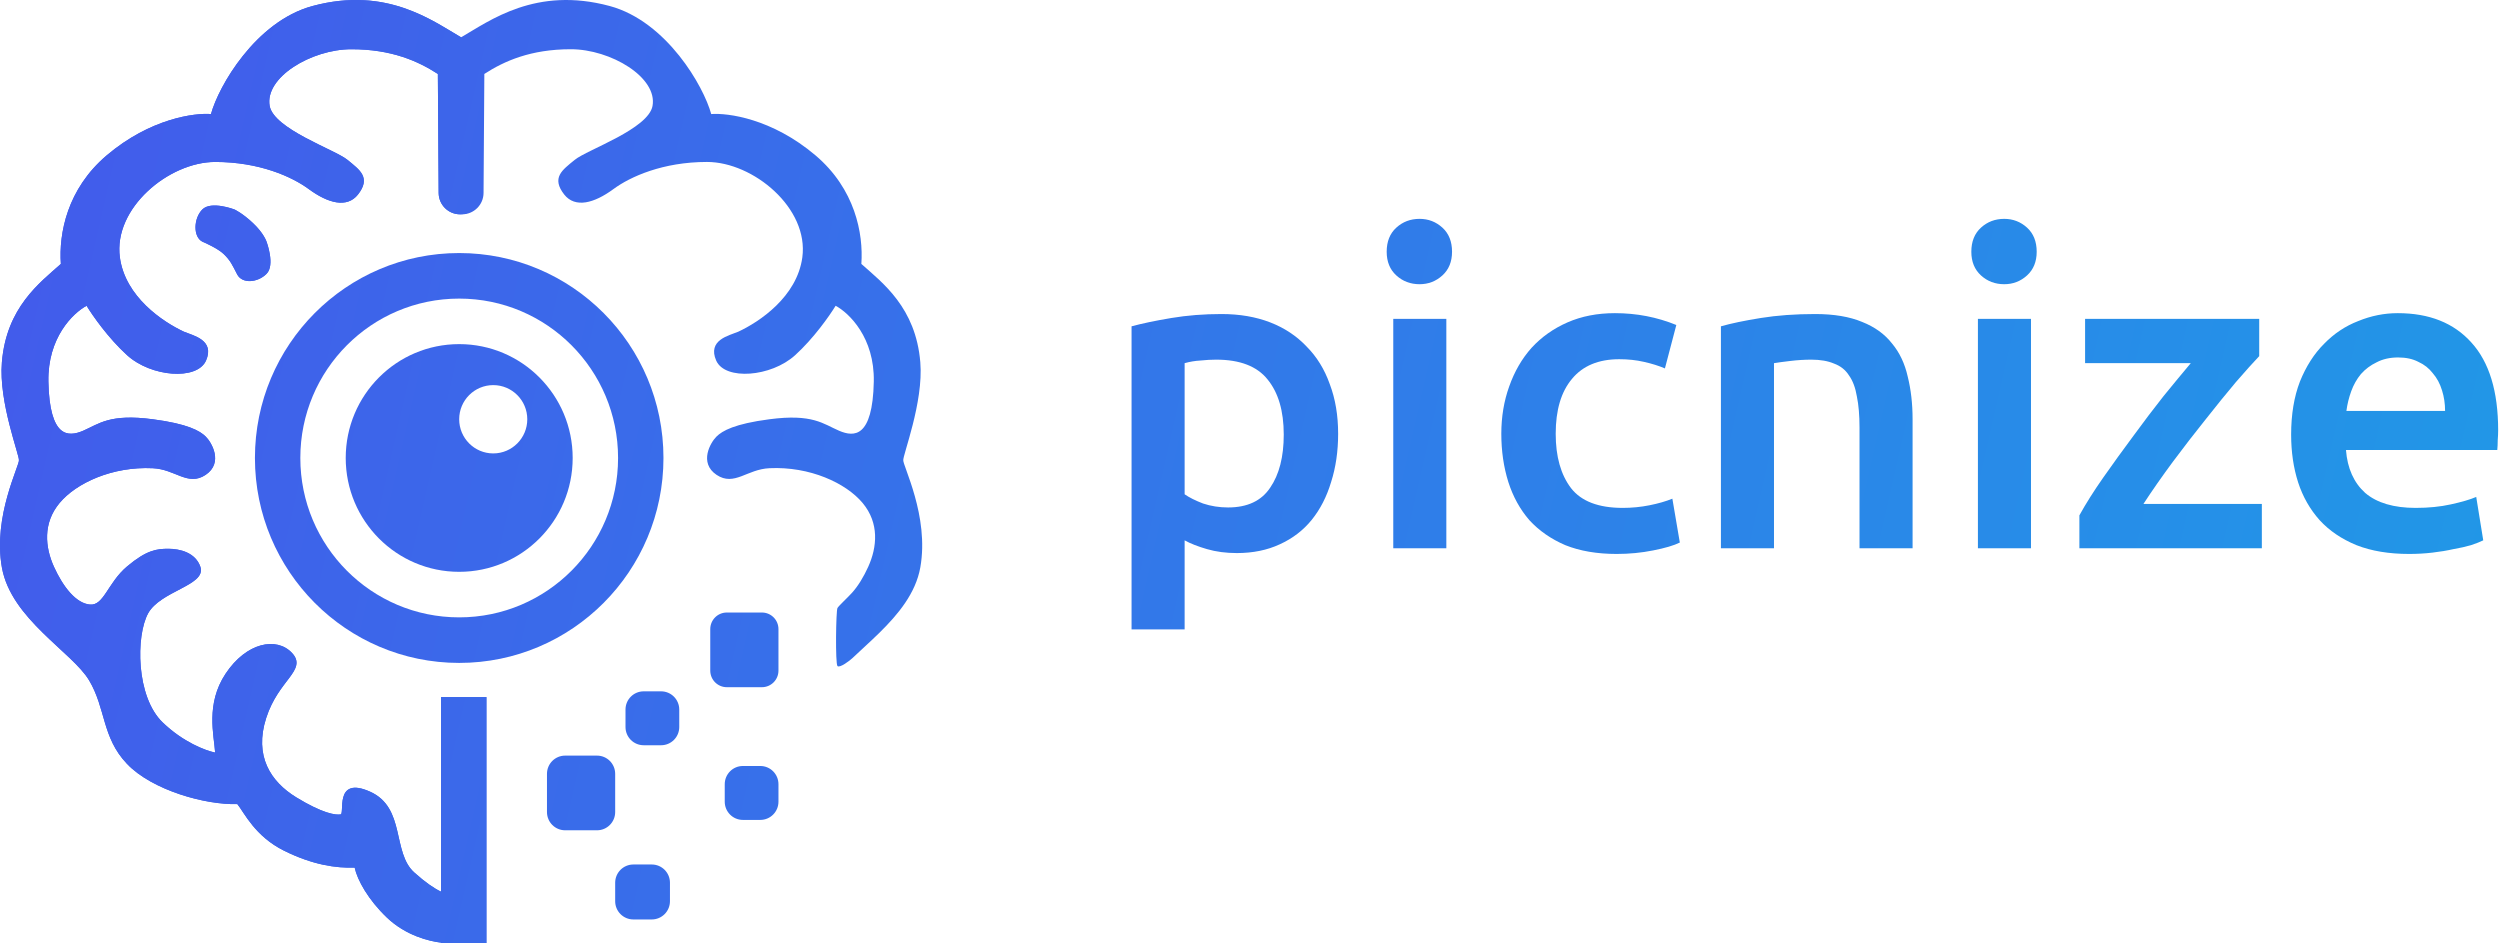 <svg width="114" height="43" viewBox="0 0 114 43" fill="none" xmlns="http://www.w3.org/2000/svg">
<path d="M58.539 19.82C58.539 18.74 58.292 17.9 57.799 17.3C57.319 16.7 56.539 16.4 55.459 16.4C55.232 16.4 54.992 16.413 54.739 16.44C54.499 16.453 54.259 16.493 54.019 16.56V22.54C54.232 22.687 54.512 22.827 54.859 22.96C55.219 23.08 55.599 23.14 55.999 23.14C56.879 23.14 57.519 22.84 57.919 22.24C58.332 21.64 58.539 20.833 58.539 19.82ZM61.019 19.78C61.019 20.58 60.912 21.313 60.699 21.98C60.499 22.647 60.205 23.22 59.819 23.7C59.432 24.18 58.945 24.553 58.359 24.82C57.785 25.087 57.132 25.22 56.399 25.22C55.905 25.22 55.452 25.16 55.039 25.04C54.625 24.92 54.285 24.787 54.019 24.64V28.7H51.599V14.88C52.092 14.747 52.699 14.62 53.419 14.5C54.139 14.38 54.899 14.32 55.699 14.32C56.525 14.32 57.265 14.447 57.919 14.7C58.572 14.953 59.125 15.32 59.579 15.8C60.045 16.267 60.399 16.84 60.639 17.52C60.892 18.187 61.019 18.94 61.019 19.78Z" fill="url(#paint0_linear_581_570)"/>
<path d="M65.953 25H63.533V14.54H65.953V25ZM66.213 11.48C66.213 11.933 66.066 12.293 65.773 12.56C65.479 12.827 65.133 12.96 64.733 12.96C64.319 12.96 63.966 12.827 63.673 12.56C63.379 12.293 63.233 11.933 63.233 11.48C63.233 11.013 63.379 10.647 63.673 10.38C63.966 10.113 64.319 9.98 64.733 9.98C65.133 9.98 65.479 10.113 65.773 10.38C66.066 10.647 66.213 11.013 66.213 11.48Z" fill="url(#paint1_linear_581_570)"/>
<path d="M68.46 19.78C68.46 19.007 68.58 18.287 68.82 17.62C69.06 16.94 69.4 16.353 69.84 15.86C70.293 15.367 70.84 14.98 71.48 14.7C72.12 14.42 72.84 14.28 73.64 14.28C74.627 14.28 75.56 14.46 76.44 14.82L75.92 16.8C75.64 16.68 75.32 16.58 74.96 16.5C74.613 16.42 74.24 16.38 73.84 16.38C72.893 16.38 72.173 16.68 71.68 17.28C71.187 17.867 70.94 18.7 70.94 19.78C70.94 20.82 71.173 21.647 71.64 22.26C72.107 22.86 72.893 23.16 74 23.16C74.413 23.16 74.82 23.12 75.22 23.04C75.62 22.96 75.967 22.86 76.26 22.74L76.6 24.74C76.333 24.873 75.927 24.993 75.38 25.1C74.847 25.207 74.293 25.26 73.72 25.26C72.827 25.26 72.047 25.127 71.38 24.86C70.727 24.58 70.18 24.2 69.74 23.72C69.313 23.227 68.993 22.647 68.78 21.98C68.567 21.3 68.46 20.567 68.46 19.78Z" fill="url(#paint2_linear_581_570)"/>
<path d="M78.474 14.88C78.94 14.747 79.547 14.62 80.294 14.5C81.04 14.38 81.867 14.32 82.774 14.32C83.627 14.32 84.34 14.44 84.914 14.68C85.487 14.907 85.94 15.233 86.274 15.66C86.62 16.073 86.86 16.58 86.994 17.18C87.14 17.767 87.214 18.413 87.214 19.12V25H84.794V19.5C84.794 18.94 84.754 18.467 84.674 18.08C84.607 17.68 84.487 17.36 84.314 17.12C84.154 16.867 83.927 16.687 83.634 16.58C83.354 16.46 83.007 16.4 82.594 16.4C82.287 16.4 81.967 16.42 81.634 16.46C81.3 16.5 81.054 16.533 80.894 16.56V25H78.474V14.88Z" fill="url(#paint3_linear_581_570)"/>
<path d="M92.613 25H90.193V14.54H92.613V25ZM92.873 11.48C92.873 11.933 92.726 12.293 92.433 12.56C92.139 12.827 91.793 12.96 91.393 12.96C90.98 12.96 90.626 12.827 90.333 12.56C90.04 12.293 89.893 11.933 89.893 11.48C89.893 11.013 90.04 10.647 90.333 10.38C90.626 10.113 90.98 9.98 91.393 9.98C91.793 9.98 92.139 10.113 92.433 10.38C92.726 10.647 92.873 11.013 92.873 11.48Z" fill="url(#paint4_linear_581_570)"/>
<path d="M103.02 16.24C102.753 16.52 102.4 16.913 101.96 17.42C101.533 17.927 101.073 18.493 100.58 19.12C100.087 19.733 99.587 20.38 99.08 21.06C98.587 21.727 98.14 22.367 97.74 22.98H103.14V25H94.82V23.5C95.114 22.967 95.48 22.387 95.92 21.76C96.36 21.133 96.814 20.507 97.28 19.88C97.747 19.24 98.207 18.633 98.66 18.06C99.127 17.487 99.54 16.987 99.9 16.56H95.08V14.54H103.02V16.24Z" fill="url(#paint5_linear_581_570)"/>
<path d="M104.476 19.82C104.476 18.9 104.609 18.093 104.876 17.4C105.156 16.707 105.522 16.133 105.976 15.68C106.429 15.213 106.949 14.867 107.536 14.64C108.122 14.4 108.722 14.28 109.336 14.28C110.776 14.28 111.896 14.727 112.696 15.62C113.509 16.513 113.916 17.847 113.916 19.62C113.916 19.753 113.909 19.907 113.896 20.08C113.896 20.24 113.889 20.387 113.876 20.52H106.976C107.042 21.36 107.336 22.013 107.856 22.48C108.389 22.933 109.156 23.16 110.156 23.16C110.742 23.16 111.276 23.107 111.756 23C112.249 22.893 112.636 22.78 112.916 22.66L113.236 24.64C113.102 24.707 112.916 24.78 112.676 24.86C112.449 24.927 112.182 24.987 111.876 25.04C111.582 25.107 111.262 25.16 110.916 25.2C110.569 25.24 110.216 25.26 109.856 25.26C108.936 25.26 108.136 25.127 107.456 24.86C106.776 24.58 106.216 24.2 105.776 23.72C105.336 23.227 105.009 22.653 104.796 22C104.582 21.333 104.476 20.607 104.476 19.82ZM111.496 18.74C111.496 18.407 111.449 18.093 111.356 17.8C111.262 17.493 111.122 17.233 110.936 17.02C110.762 16.793 110.542 16.62 110.276 16.5C110.022 16.367 109.716 16.3 109.356 16.3C108.982 16.3 108.656 16.373 108.376 16.52C108.096 16.653 107.856 16.833 107.656 17.06C107.469 17.287 107.322 17.547 107.216 17.84C107.109 18.133 107.036 18.433 106.996 18.74H111.496Z" fill="url(#paint6_linear_581_570)"/>
<path d="M14.251 0.274C17.742 -0.667 19.867 1.061 21.172 1.784L21.216 1.921L21.268 2.077L21.952 8.679C22.019 9.262 21.565 9.773 20.98 9.773C20.442 9.773 20.005 9.337 20.002 8.798L19.966 3.372C19.061 2.786 17.852 2.245 16.023 2.245C15.116 2.245 14.12 2.566 13.382 3.054C12.642 3.544 12.181 4.189 12.297 4.832C12.343 5.085 12.543 5.338 12.84 5.585C13.136 5.829 13.519 6.061 13.916 6.275C14.314 6.488 14.722 6.682 15.069 6.853C15.413 7.022 15.701 7.171 15.849 7.293C15.99 7.409 16.128 7.517 16.244 7.625C16.361 7.733 16.46 7.843 16.522 7.965C16.585 8.088 16.61 8.221 16.58 8.372C16.551 8.522 16.468 8.685 16.323 8.871C16.076 9.185 15.733 9.286 15.343 9.226C14.956 9.166 14.521 8.947 14.078 8.621C13.311 8.056 11.821 7.385 9.814 7.385C8.761 7.385 7.596 7.91 6.732 8.721C5.868 9.531 5.314 10.619 5.467 11.739C5.589 12.637 6.077 13.372 6.657 13.938C7.237 14.505 7.906 14.901 8.385 15.125C8.442 15.148 8.506 15.171 8.574 15.196C8.642 15.221 8.715 15.248 8.788 15.277C8.932 15.335 9.081 15.405 9.204 15.499C9.328 15.593 9.428 15.713 9.47 15.87C9.512 16.027 9.493 16.214 9.396 16.439C9.293 16.674 9.08 16.836 8.809 16.932C8.538 17.029 8.204 17.062 7.851 17.037C7.145 16.985 6.348 16.7 5.795 16.197C4.947 15.428 4.228 14.402 3.948 13.943C3.329 14.276 2.167 15.396 2.207 17.404C2.22 18.05 2.284 18.532 2.384 18.887C2.483 19.241 2.617 19.465 2.766 19.599C3.058 19.862 3.432 19.796 3.791 19.642C3.971 19.564 4.132 19.478 4.311 19.393C4.489 19.309 4.68 19.228 4.91 19.165C5.372 19.04 5.987 18.988 6.975 19.119C8.55 19.327 9.113 19.64 9.385 19.912C9.52 20.047 9.72 20.342 9.787 20.672C9.821 20.837 9.821 21.015 9.761 21.185C9.7 21.357 9.579 21.518 9.377 21.653C9.175 21.788 8.985 21.84 8.797 21.839C8.611 21.838 8.43 21.785 8.245 21.717C7.873 21.578 7.484 21.375 6.965 21.351C5.132 21.263 3.477 22.021 2.713 22.941C1.954 23.855 2.052 24.942 2.461 25.846C2.667 26.3 2.919 26.72 3.201 27.032C3.484 27.345 3.792 27.544 4.109 27.568C4.262 27.58 4.386 27.529 4.502 27.432C4.62 27.333 4.729 27.187 4.847 27.011C5.082 26.662 5.349 26.203 5.796 25.828C6.239 25.456 6.576 25.254 6.871 25.146C7.166 25.037 7.415 25.024 7.676 25.024C7.94 25.024 8.249 25.067 8.521 25.191C8.793 25.315 9.029 25.523 9.139 25.851C9.175 25.959 9.17 26.061 9.133 26.157C9.096 26.25 9.028 26.335 8.941 26.413C8.769 26.568 8.51 26.709 8.234 26.854C7.954 27.001 7.653 27.154 7.386 27.334C7.119 27.515 6.891 27.72 6.754 27.969C6.477 28.475 6.334 29.424 6.418 30.399C6.501 31.374 6.81 32.358 7.418 32.943C8.355 33.844 9.366 34.225 9.81 34.318C9.757 33.523 9.37 32.1 10.288 30.719C10.759 30.01 11.338 29.585 11.889 29.432C12.441 29.279 12.967 29.398 13.319 29.778C13.496 29.969 13.549 30.148 13.509 30.336C13.471 30.518 13.347 30.702 13.193 30.909C12.881 31.326 12.421 31.864 12.14 32.736C11.859 33.608 11.911 34.335 12.177 34.932C12.443 35.529 12.926 36.002 13.515 36.362C14.108 36.724 14.557 36.93 14.888 37.039C15.221 37.148 15.431 37.158 15.547 37.134C15.547 37.134 15.55 37.134 15.555 37.128C15.56 37.12 15.566 37.106 15.572 37.084C15.583 37.039 15.588 36.976 15.592 36.898C15.6 36.745 15.603 36.543 15.65 36.365C15.697 36.186 15.793 36.019 15.992 35.951C16.188 35.885 16.468 35.919 16.872 36.099C17.698 36.467 17.945 37.174 18.116 37.889C18.202 38.249 18.269 38.606 18.379 38.936C18.488 39.264 18.638 39.556 18.888 39.782C19.389 40.234 19.792 40.508 20.111 40.66V31.786H22.181V43H20.111V42.984C19.592 42.924 18.507 42.669 17.644 41.843C16.791 41.029 16.295 40.133 16.172 39.562C15.326 39.591 14.262 39.444 12.947 38.789C11.627 38.131 11.142 37.068 10.824 36.667C10.095 36.688 9.131 36.531 8.206 36.222C7.271 35.909 6.369 35.439 5.792 34.833C5.214 34.227 4.975 33.592 4.782 32.95C4.589 32.306 4.445 31.663 4.061 31.021C3.871 30.703 3.557 30.37 3.181 30.011C2.808 29.654 2.37 29.267 1.949 28.853C1.105 28.024 0.296 27.056 0.086 25.876C-0.123 24.702 0.082 23.535 0.334 22.634C0.459 22.182 0.597 21.797 0.7 21.509C0.752 21.365 0.795 21.247 0.824 21.156C0.839 21.111 0.849 21.074 0.856 21.046C0.862 21.015 0.863 21 0.862 20.995L0.861 20.987L0.862 20.979C0.863 20.974 0.863 20.959 0.858 20.929C0.853 20.901 0.845 20.864 0.834 20.819C0.812 20.729 0.778 20.61 0.736 20.467C0.653 20.181 0.541 19.799 0.432 19.368C0.214 18.506 0.009 17.438 0.086 16.518C0.293 14.019 1.81 12.896 2.775 12.035C2.677 10.64 3.063 8.615 4.864 7.086C6.853 5.398 8.877 5.144 9.62 5.201C9.797 4.557 10.302 3.516 11.077 2.545C11.868 1.552 12.946 0.626 14.251 0.274Z" fill="url(#paint7_linear_581_570)"/>
<path d="M9.227 9.551C9.631 9.145 10.69 9.551 10.69 9.551C10.69 9.551 11.046 9.709 11.54 10.176C12.034 10.643 12.154 11.019 12.154 11.019C12.155 11.022 12.557 12.082 12.154 12.487C11.75 12.893 11.043 12.952 10.815 12.512C10.587 12.072 10.509 11.88 10.194 11.578C9.916 11.311 9.227 11.019 9.227 11.019C8.797 10.799 8.823 9.956 9.227 9.551Z" fill="url(#paint8_linear_581_570)"/>
<path d="M21.026 1.701C22.341 0.939 24.437 -0.633 27.802 0.274C29.106 0.625 30.184 1.552 30.976 2.545C31.75 3.516 32.255 4.557 32.432 5.201C33.175 5.144 35.199 5.398 37.188 7.086C38.989 8.615 39.375 10.64 39.278 12.035C40.242 12.896 41.759 14.019 41.966 16.518C42.043 17.438 41.838 18.506 41.62 19.368C41.511 19.799 41.399 20.181 41.316 20.467C41.275 20.61 41.241 20.729 41.218 20.819C41.207 20.864 41.199 20.901 41.194 20.929C41.189 20.959 41.189 20.974 41.19 20.979L41.191 20.987L41.19 20.994C41.189 21 41.19 21.015 41.197 21.046C41.203 21.074 41.214 21.111 41.228 21.156C41.257 21.247 41.3 21.365 41.352 21.509C41.455 21.797 41.593 22.182 41.718 22.634C41.97 23.535 42.175 24.702 41.966 25.876C41.756 27.056 40.947 28.024 40.103 28.853C39.682 29.267 39.245 29.654 38.871 30.01C38.76 30.117 38.293 30.475 38.189 30.372C38.086 30.267 38.12 27.836 38.189 27.724C38.258 27.612 38.647 27.257 38.851 27.032C39.133 26.72 39.385 26.299 39.591 25.846C40 24.942 40.098 23.855 39.34 22.941C38.575 22.021 36.92 21.263 35.087 21.35C34.569 21.375 34.179 21.578 33.807 21.717C33.622 21.785 33.441 21.838 33.255 21.839C33.067 21.84 32.877 21.788 32.675 21.653C32.473 21.518 32.352 21.357 32.291 21.185C32.231 21.015 32.231 20.837 32.265 20.672C32.332 20.342 32.532 20.047 32.667 19.912C32.939 19.64 33.502 19.326 35.078 19.119C36.065 18.988 36.681 19.04 37.142 19.165C37.372 19.228 37.563 19.309 37.741 19.393C37.92 19.478 38.081 19.564 38.261 19.641C38.62 19.796 38.994 19.862 39.286 19.599C39.435 19.465 39.569 19.241 39.668 18.887C39.768 18.532 39.832 18.05 39.845 17.404C39.885 15.396 38.723 14.276 38.105 13.943C37.824 14.402 37.105 15.428 36.258 16.197C35.704 16.7 34.907 16.985 34.202 17.036C33.848 17.062 33.514 17.029 33.243 16.932C32.972 16.836 32.759 16.674 32.657 16.439C32.559 16.214 32.541 16.027 32.583 15.87C32.624 15.713 32.724 15.593 32.848 15.499C32.971 15.405 33.12 15.335 33.265 15.277C33.337 15.248 33.41 15.221 33.478 15.196C33.546 15.171 33.61 15.148 33.667 15.125C34.146 14.901 34.815 14.505 35.395 13.938C35.975 13.372 36.463 12.637 36.586 11.739C36.738 10.619 36.184 9.531 35.32 8.721C34.456 7.91 33.291 7.385 32.238 7.385C30.231 7.385 28.741 8.056 27.974 8.621C27.531 8.947 27.096 9.165 26.709 9.226C26.319 9.286 25.976 9.185 25.729 8.871C25.584 8.685 25.501 8.522 25.472 8.372C25.442 8.221 25.467 8.088 25.53 7.965C25.592 7.843 25.691 7.733 25.808 7.625C25.924 7.517 26.062 7.408 26.203 7.293C26.351 7.171 26.639 7.022 26.983 6.853C27.33 6.682 27.738 6.488 28.136 6.275C28.533 6.061 28.916 5.829 29.212 5.584C29.509 5.338 29.709 5.085 29.755 4.832C29.872 4.189 29.41 3.544 28.67 3.054C27.932 2.566 26.937 2.245 26.029 2.245C24.201 2.245 22.991 2.786 22.086 3.372L22.05 8.798C22.047 9.337 21.61 9.773 21.072 9.773C21.057 9.773 21.041 9.773 21.026 9.772C21.011 9.772 20.995 9.773 20.98 9.773C20.442 9.773 20.005 9.337 20.002 8.798L19.966 3.372C19.061 2.786 17.852 2.245 16.023 2.245C15.116 2.245 14.12 2.566 13.382 3.054C12.642 3.544 12.181 4.189 12.297 4.832C12.343 5.085 12.543 5.338 12.84 5.585C13.136 5.829 13.519 6.061 13.916 6.275C14.314 6.488 14.722 6.682 15.069 6.853C15.413 7.022 15.701 7.171 15.849 7.293C15.99 7.409 16.128 7.517 16.244 7.625C16.361 7.733 16.46 7.843 16.522 7.965C16.585 8.088 16.61 8.221 16.58 8.372C16.551 8.522 16.468 8.685 16.323 8.871C16.076 9.185 15.733 9.286 15.343 9.226C14.956 9.166 14.521 8.947 14.078 8.621C13.311 8.056 11.821 7.385 9.814 7.385C8.761 7.385 7.596 7.91 6.732 8.721C5.868 9.531 5.314 10.619 5.467 11.739C5.589 12.637 6.077 13.372 6.657 13.938C7.237 14.505 7.906 14.901 8.385 15.125C8.442 15.148 8.506 15.171 8.574 15.196C8.642 15.221 8.715 15.248 8.788 15.277C8.932 15.335 9.081 15.405 9.204 15.499C9.328 15.593 9.428 15.713 9.47 15.87C9.512 16.027 9.493 16.214 9.396 16.439C9.293 16.674 9.08 16.836 8.809 16.932C8.538 17.029 8.204 17.062 7.851 17.037C7.145 16.985 6.348 16.7 5.795 16.197C4.947 15.428 4.228 14.402 3.948 13.943C3.329 14.276 2.167 15.396 2.207 17.404C2.22 18.05 2.284 18.532 2.384 18.887C2.483 19.241 2.617 19.465 2.766 19.599C3.058 19.862 3.432 19.796 3.791 19.642C3.971 19.564 4.132 19.478 4.311 19.393C4.489 19.309 4.68 19.228 4.91 19.165C5.372 19.04 5.987 18.988 6.975 19.119C8.55 19.327 9.113 19.64 9.385 19.912C9.52 20.047 9.72 20.342 9.787 20.672C9.821 20.837 9.821 21.015 9.761 21.185C9.7 21.357 9.579 21.518 9.377 21.653C9.175 21.788 8.985 21.84 8.797 21.839C8.611 21.838 8.43 21.785 8.245 21.717C7.873 21.578 7.484 21.375 6.965 21.351C5.132 21.263 3.477 22.021 2.713 22.941C1.954 23.855 2.052 24.942 2.461 25.846C2.667 26.3 2.919 26.72 3.201 27.032C3.484 27.345 3.792 27.544 4.109 27.568C4.262 27.58 4.386 27.529 4.502 27.432C4.62 27.333 4.729 27.187 4.847 27.011C5.082 26.662 5.349 26.203 5.796 25.828C6.239 25.456 6.576 25.254 6.871 25.146C7.166 25.037 7.415 25.024 7.676 25.024C7.94 25.024 8.249 25.067 8.521 25.191C8.793 25.315 9.029 25.523 9.139 25.851C9.175 25.959 9.17 26.061 9.133 26.157C9.096 26.25 9.028 26.335 8.941 26.413C8.769 26.568 8.51 26.709 8.234 26.854C7.954 27.001 7.653 27.154 7.386 27.334C7.119 27.515 6.891 27.72 6.754 27.969C6.477 28.475 6.334 29.424 6.418 30.399C6.501 31.374 6.81 32.358 7.418 32.943C8.355 33.844 9.366 34.225 9.81 34.318C9.757 33.523 9.37 32.1 10.288 30.719C10.759 30.01 11.338 29.585 11.889 29.432C12.441 29.279 12.967 29.398 13.319 29.778C13.496 29.969 13.549 30.148 13.509 30.336C13.471 30.518 13.347 30.702 13.193 30.909C12.881 31.326 12.421 31.864 12.14 32.736C11.859 33.608 11.911 34.335 12.177 34.932C12.443 35.529 12.926 36.002 13.515 36.362C14.108 36.724 14.557 36.93 14.888 37.039C15.221 37.148 15.431 37.158 15.547 37.134C15.547 37.134 15.55 37.134 15.555 37.128C15.56 37.12 15.566 37.106 15.572 37.084C15.583 37.039 15.588 36.976 15.592 36.898C15.6 36.745 15.603 36.543 15.65 36.365C15.697 36.186 15.793 36.019 15.992 35.951C16.188 35.885 16.468 35.919 16.872 36.099C17.698 36.467 17.945 37.174 18.116 37.889C18.202 38.249 18.269 38.606 18.379 38.936C18.488 39.264 18.638 39.556 18.888 39.782C19.389 40.234 19.792 40.508 20.111 40.66V31.786H22.181V43H20.111V42.984C19.592 42.924 18.507 42.669 17.644 41.843C16.791 41.029 16.295 40.133 16.172 39.562C15.326 39.591 14.262 39.444 12.947 38.789C11.627 38.131 11.142 37.068 10.824 36.667C10.095 36.688 9.131 36.531 8.206 36.222C7.271 35.909 6.369 35.439 5.792 34.833C5.214 34.227 4.975 33.592 4.782 32.95C4.589 32.306 4.445 31.663 4.061 31.021C3.871 30.703 3.557 30.37 3.181 30.011C2.808 29.654 2.37 29.267 1.949 28.853C1.105 28.024 0.296 27.056 0.086 25.876C-0.123 24.702 0.082 23.535 0.334 22.634C0.459 22.182 0.597 21.797 0.7 21.509C0.752 21.365 0.795 21.247 0.824 21.156C0.839 21.111 0.849 21.074 0.856 21.046C0.862 21.015 0.863 21 0.862 20.995L0.861 20.987L0.862 20.979C0.863 20.974 0.863 20.959 0.858 20.929C0.853 20.901 0.845 20.864 0.834 20.819C0.812 20.729 0.778 20.61 0.736 20.467C0.653 20.181 0.541 19.799 0.432 19.368C0.214 18.506 0.009 17.438 0.086 16.518C0.293 14.019 1.81 12.896 2.775 12.035C2.677 10.64 3.063 8.615 4.864 7.086C6.853 5.398 8.877 5.144 9.62 5.201C9.797 4.557 10.302 3.516 11.077 2.545C11.868 1.552 12.946 0.626 14.251 0.274C17.615 -0.633 19.711 0.939 21.026 1.701Z" fill="url(#paint9_linear_581_570)"/>
<path d="M29.722 39.421C30.179 39.421 30.55 39.793 30.55 40.252V41.096C30.55 41.555 30.179 41.927 29.722 41.927H28.88C28.423 41.927 28.052 41.555 28.052 41.096V40.252C28.052 39.793 28.423 39.421 28.88 39.421H29.722Z" fill="url(#paint10_linear_581_570)"/>
<path d="M27.224 34.456C27.682 34.456 28.052 34.828 28.052 35.287V37.03C28.052 37.489 27.682 37.861 27.224 37.861H25.77C25.313 37.861 24.942 37.489 24.942 37.03V35.287C24.942 34.828 25.313 34.456 25.77 34.456H27.224Z" fill="url(#paint11_linear_581_570)"/>
<path d="M34.67 34.929C35.128 34.929 35.498 35.301 35.498 35.76V36.557C35.498 37.016 35.128 37.388 34.67 37.388H33.876C33.418 37.388 33.048 37.016 33.048 36.557V35.76C33.048 35.301 33.418 34.929 33.876 34.929H34.67Z" fill="url(#paint12_linear_581_570)"/>
<path d="M30.146 31.525C30.603 31.525 30.974 31.897 30.974 32.355V33.153C30.974 33.612 30.603 33.983 30.146 33.983H29.352C28.894 33.983 28.523 33.612 28.523 33.153V32.355C28.523 31.897 28.894 31.525 29.352 31.525H30.146Z" fill="url(#paint13_linear_581_570)"/>
<path d="M34.744 27.931C35.161 27.931 35.498 28.27 35.498 28.688V30.579C35.498 30.997 35.161 31.336 34.744 31.336H33.142C32.725 31.336 32.388 30.997 32.388 30.579V28.688C32.388 28.27 32.725 27.931 33.142 27.931H34.744Z" fill="url(#paint14_linear_581_570)"/>
<path fill-rule="evenodd" clip-rule="evenodd" d="M20.939 11.539C26.084 11.539 30.254 15.723 30.254 20.884C30.254 26.045 26.084 30.229 20.939 30.229C15.795 30.229 11.625 26.045 11.625 20.884C11.625 15.723 15.795 11.539 20.939 11.539ZM20.939 13.616C16.938 13.616 13.695 16.87 13.695 20.884C13.695 24.898 16.938 28.152 20.939 28.152C24.94 28.152 28.184 24.898 28.184 20.884C28.184 16.87 24.94 13.616 20.939 13.616Z" fill="url(#paint15_linear_581_570)"/>
<path d="M9.227 9.551C9.631 9.145 10.69 9.551 10.69 9.551C10.695 9.553 11.048 9.712 11.54 10.176C12.032 10.641 12.153 11.015 12.154 11.019C12.156 11.024 12.557 12.083 12.154 12.487C11.75 12.893 11.043 12.952 10.815 12.512C10.587 12.072 10.509 11.88 10.194 11.578C9.918 11.312 9.234 11.022 9.227 11.019C8.797 10.799 8.823 9.956 9.227 9.551Z" fill="url(#paint16_linear_581_570)"/>
<path fill-rule="evenodd" clip-rule="evenodd" d="M20.939 15.692C23.797 15.692 26.114 18.016 26.114 20.883C26.114 23.751 23.797 26.075 20.939 26.075C18.081 26.075 15.765 23.751 15.765 20.883C15.765 18.016 18.081 15.692 20.939 15.692ZM22.492 17.561C21.634 17.561 20.939 18.258 20.939 19.118C20.939 19.978 21.634 20.676 22.492 20.676C23.349 20.676 24.044 19.978 24.044 19.118C24.044 18.258 23.349 17.561 22.492 17.561Z" fill="url(#paint17_linear_581_570)"/>
<defs>
<linearGradient id="paint0_linear_581_570" x1="0" y1="0" x2="117.607" y2="26.808" gradientUnits="userSpaceOnUse">
<stop stop-color="#435AEB"/>
<stop offset="1" stop-color="#2099E7"/>
</linearGradient>
<linearGradient id="paint1_linear_581_570" x1="0" y1="0" x2="117.607" y2="26.808" gradientUnits="userSpaceOnUse">
<stop stop-color="#435AEB"/>
<stop offset="1" stop-color="#2099E7"/>
</linearGradient>
<linearGradient id="paint2_linear_581_570" x1="0" y1="0" x2="117.607" y2="26.808" gradientUnits="userSpaceOnUse">
<stop stop-color="#435AEB"/>
<stop offset="1" stop-color="#2099E7"/>
</linearGradient>
<linearGradient id="paint3_linear_581_570" x1="0" y1="0" x2="117.607" y2="26.808" gradientUnits="userSpaceOnUse">
<stop stop-color="#435AEB"/>
<stop offset="1" stop-color="#2099E7"/>
</linearGradient>
<linearGradient id="paint4_linear_581_570" x1="0" y1="0" x2="117.607" y2="26.808" gradientUnits="userSpaceOnUse">
<stop stop-color="#435AEB"/>
<stop offset="1" stop-color="#2099E7"/>
</linearGradient>
<linearGradient id="paint5_linear_581_570" x1="0" y1="0" x2="117.607" y2="26.808" gradientUnits="userSpaceOnUse">
<stop stop-color="#435AEB"/>
<stop offset="1" stop-color="#2099E7"/>
</linearGradient>
<linearGradient id="paint6_linear_581_570" x1="0" y1="0" x2="117.607" y2="26.808" gradientUnits="userSpaceOnUse">
<stop stop-color="#435AEB"/>
<stop offset="1" stop-color="#2099E7"/>
</linearGradient>
<linearGradient id="paint7_linear_581_570" x1="0" y1="0" x2="117.607" y2="26.808" gradientUnits="userSpaceOnUse">
<stop stop-color="#435AEB"/>
<stop offset="1" stop-color="#2099E7"/>
</linearGradient>
<linearGradient id="paint8_linear_581_570" x1="0" y1="0" x2="117.607" y2="26.808" gradientUnits="userSpaceOnUse">
<stop stop-color="#435AEB"/>
<stop offset="1" stop-color="#2099E7"/>
</linearGradient>
<linearGradient id="paint9_linear_581_570" x1="0" y1="0" x2="117.607" y2="26.808" gradientUnits="userSpaceOnUse">
<stop stop-color="#435AEB"/>
<stop offset="1" stop-color="#2099E7"/>
</linearGradient>
<linearGradient id="paint10_linear_581_570" x1="0" y1="0" x2="117.607" y2="26.808" gradientUnits="userSpaceOnUse">
<stop stop-color="#435AEB"/>
<stop offset="1" stop-color="#2099E7"/>
</linearGradient>
<linearGradient id="paint11_linear_581_570" x1="0" y1="0" x2="117.607" y2="26.808" gradientUnits="userSpaceOnUse">
<stop stop-color="#435AEB"/>
<stop offset="1" stop-color="#2099E7"/>
</linearGradient>
<linearGradient id="paint12_linear_581_570" x1="0" y1="0" x2="117.607" y2="26.808" gradientUnits="userSpaceOnUse">
<stop stop-color="#435AEB"/>
<stop offset="1" stop-color="#2099E7"/>
</linearGradient>
<linearGradient id="paint13_linear_581_570" x1="0" y1="0" x2="117.607" y2="26.808" gradientUnits="userSpaceOnUse">
<stop stop-color="#435AEB"/>
<stop offset="1" stop-color="#2099E7"/>
</linearGradient>
<linearGradient id="paint14_linear_581_570" x1="0" y1="0" x2="117.607" y2="26.808" gradientUnits="userSpaceOnUse">
<stop stop-color="#435AEB"/>
<stop offset="1" stop-color="#2099E7"/>
</linearGradient>
<linearGradient id="paint15_linear_581_570" x1="0" y1="0" x2="117.607" y2="26.808" gradientUnits="userSpaceOnUse">
<stop stop-color="#435AEB"/>
<stop offset="1" stop-color="#2099E7"/>
</linearGradient>
<linearGradient id="paint16_linear_581_570" x1="0" y1="0" x2="117.607" y2="26.808" gradientUnits="userSpaceOnUse">
<stop stop-color="#435AEB"/>
<stop offset="1" stop-color="#2099E7"/>
</linearGradient>
<linearGradient id="paint17_linear_581_570" x1="0" y1="0" x2="117.607" y2="26.808" gradientUnits="userSpaceOnUse">
<stop stop-color="#435AEB"/>
<stop offset="1" stop-color="#2099E7"/>
</linearGradient>
</defs>
</svg>
